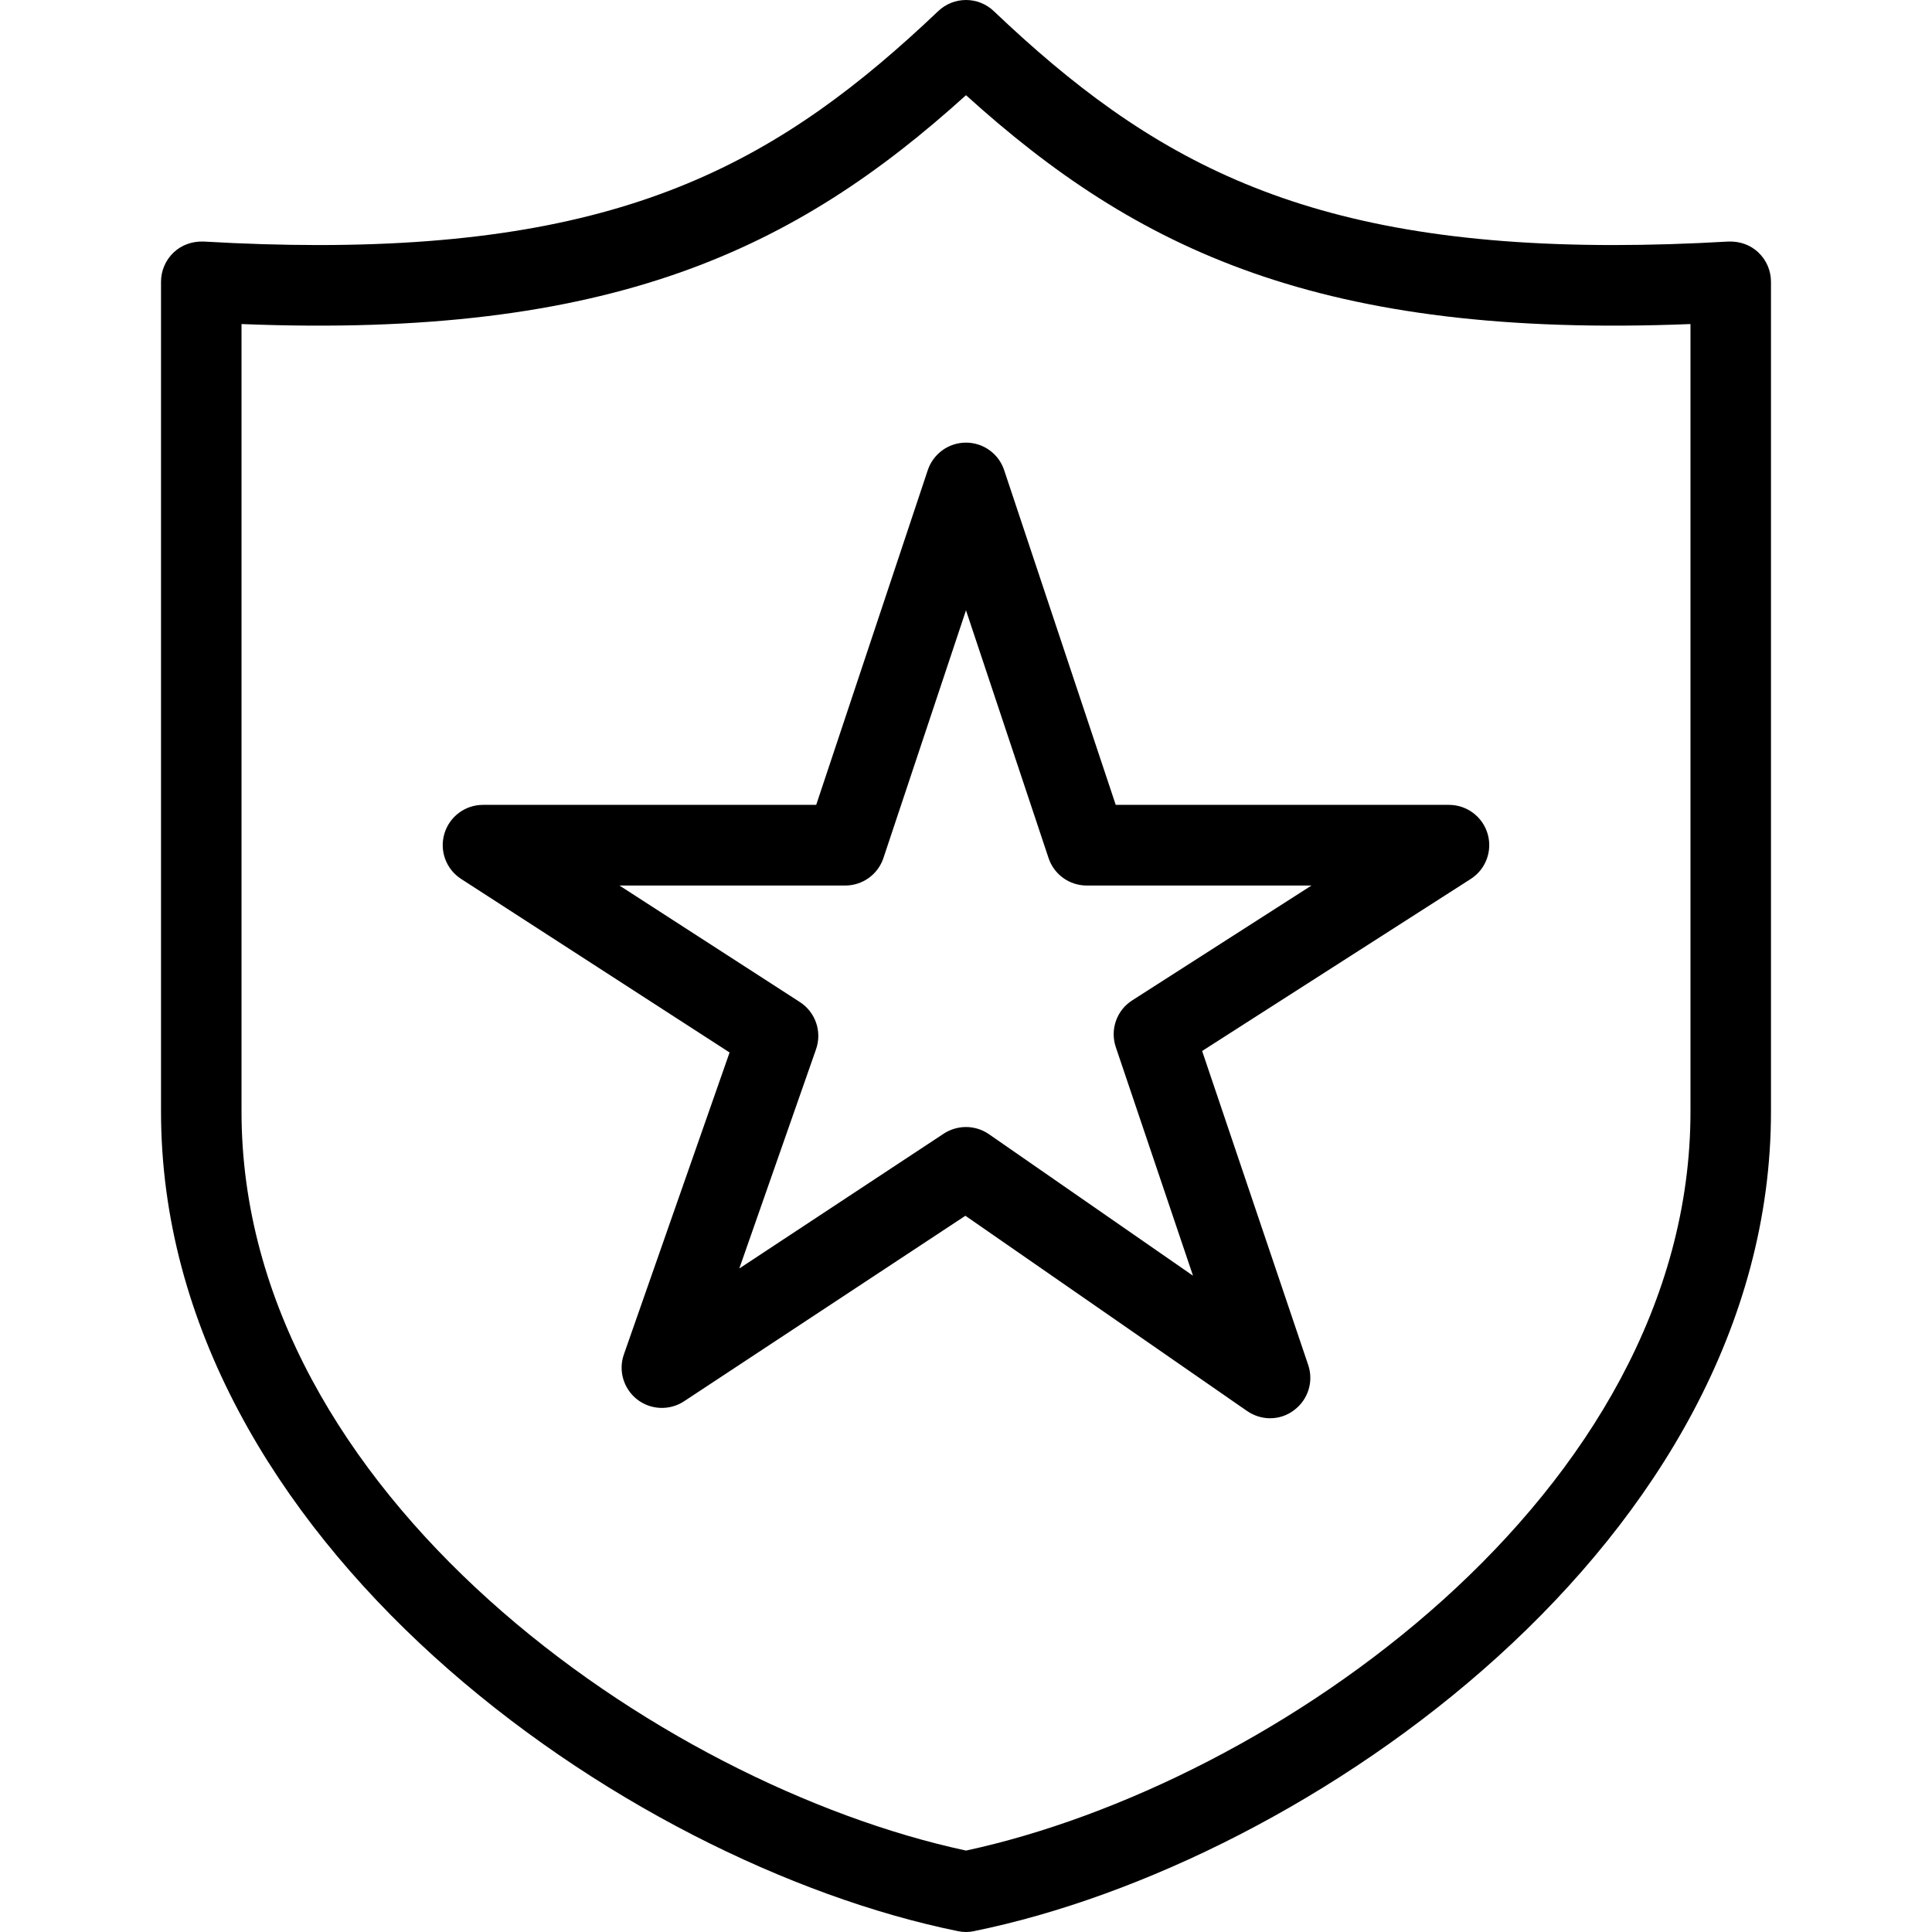 <?xml version="1.0" encoding="iso-8859-1"?>
<!-- Generator: Adobe Illustrator 19.0.0, SVG Export Plug-In . SVG Version: 6.00 Build 0)  -->
<svg version="1.1" id="Layer_1" xmlns="http://www.w3.org/2000/svg" xmlns:xlink="http://www.w3.org/1999/xlink" x="0px" y="0px"
	 viewBox="0 0 300.008 300.008" style="enable-background:new 0 0 300.008 300.008;" xml:space="preserve">
<g>
	<g>
		<g>
			<path d="M273.048,39.202c-1.256-1.188-2.894-1.756-4.662-1.694c-6.219,0.363-12.213,0.544-17.813,0.544
				c-48.55,0-72.056-13.319-96.263-36.331c-2.413-2.294-6.2-2.294-8.613,0c-24.206,23.006-47.712,36.331-96.269,36.331
				c-5.594,0-11.587-0.181-17.812-0.544c-1.781-0.056-3.4,0.519-4.656,1.694c-1.25,1.194-1.956,2.837-1.956,4.556v128.844
				c0,66.6,71.869,116.713,123.75,127.275c0.412,0.088,0.831,0.131,1.25,0.131s0.838-0.044,1.25-0.137
				c51.881-10.556,123.75-60.681,123.75-127.269V43.758C275.004,42.033,274.298,40.389,273.048,39.202z M262.504,172.602
				c0,59.419-64.919,104.519-112.5,114.762c-47.581-10.231-112.5-55.344-112.5-114.762V50.32
				c57.513,2.306,86.069-11.631,112.5-35.538c26.438,23.931,54.987,37.844,112.5,35.538V172.602z"/>
			<path d="M225.004,124.983h-51.75l-17.325-51.975c-0.85-2.556-3.237-4.275-5.931-4.275c-2.694,0-5.081,1.731-5.931,4.275
				l-17.325,51.975H74.998c-2.769,0-5.212,1.825-5.994,4.481c-0.787,2.662,0.275,5.519,2.6,7.019l41.688,26.95L96.879,210.32
				c-0.888,2.519-0.056,5.331,2.056,6.987c2.112,1.644,5.044,1.763,7.281,0.294l43.694-28.813l43.75,30.325
				c1.081,0.737,2.319,1.119,3.563,1.119c1.331,0,2.65-0.419,3.756-1.281c2.156-1.619,3.031-4.438,2.162-6.994l-16.469-48.756
				l41.7-26.706c2.338-1.494,3.413-4.344,2.631-7.019C230.223,126.814,227.773,124.983,225.004,124.983z M175.81,155.345
				c-2.413,1.537-3.463,4.531-2.544,7.256l11.987,35.494l-31.688-21.975c-1.075-0.738-2.319-1.113-3.563-1.113
				c-1.194,0-2.394,0.344-3.438,1.019l-31.763,20.95l11.919-34.05c0.95-2.731-0.081-5.744-2.506-7.319l-28.025-18.1h35.063
				c2.694,0,5.081-1.725,5.931-4.275l12.819-38.463l12.819,38.463c0.85,2.556,3.231,4.275,5.931,4.275h34.9L175.81,155.345z"/>
		</g>
	</g>
</g>
<g>
</g>
<g>
</g>
<g>
</g>
<g>
</g>
<g>
</g>
<g>
</g>
<g>
</g>
<g>
</g>
<g>
</g>
<g>
</g>
<g>
</g>
<g>
</g>
<g>
</g>
<g>
</g>
<g>
</g>
</svg>
